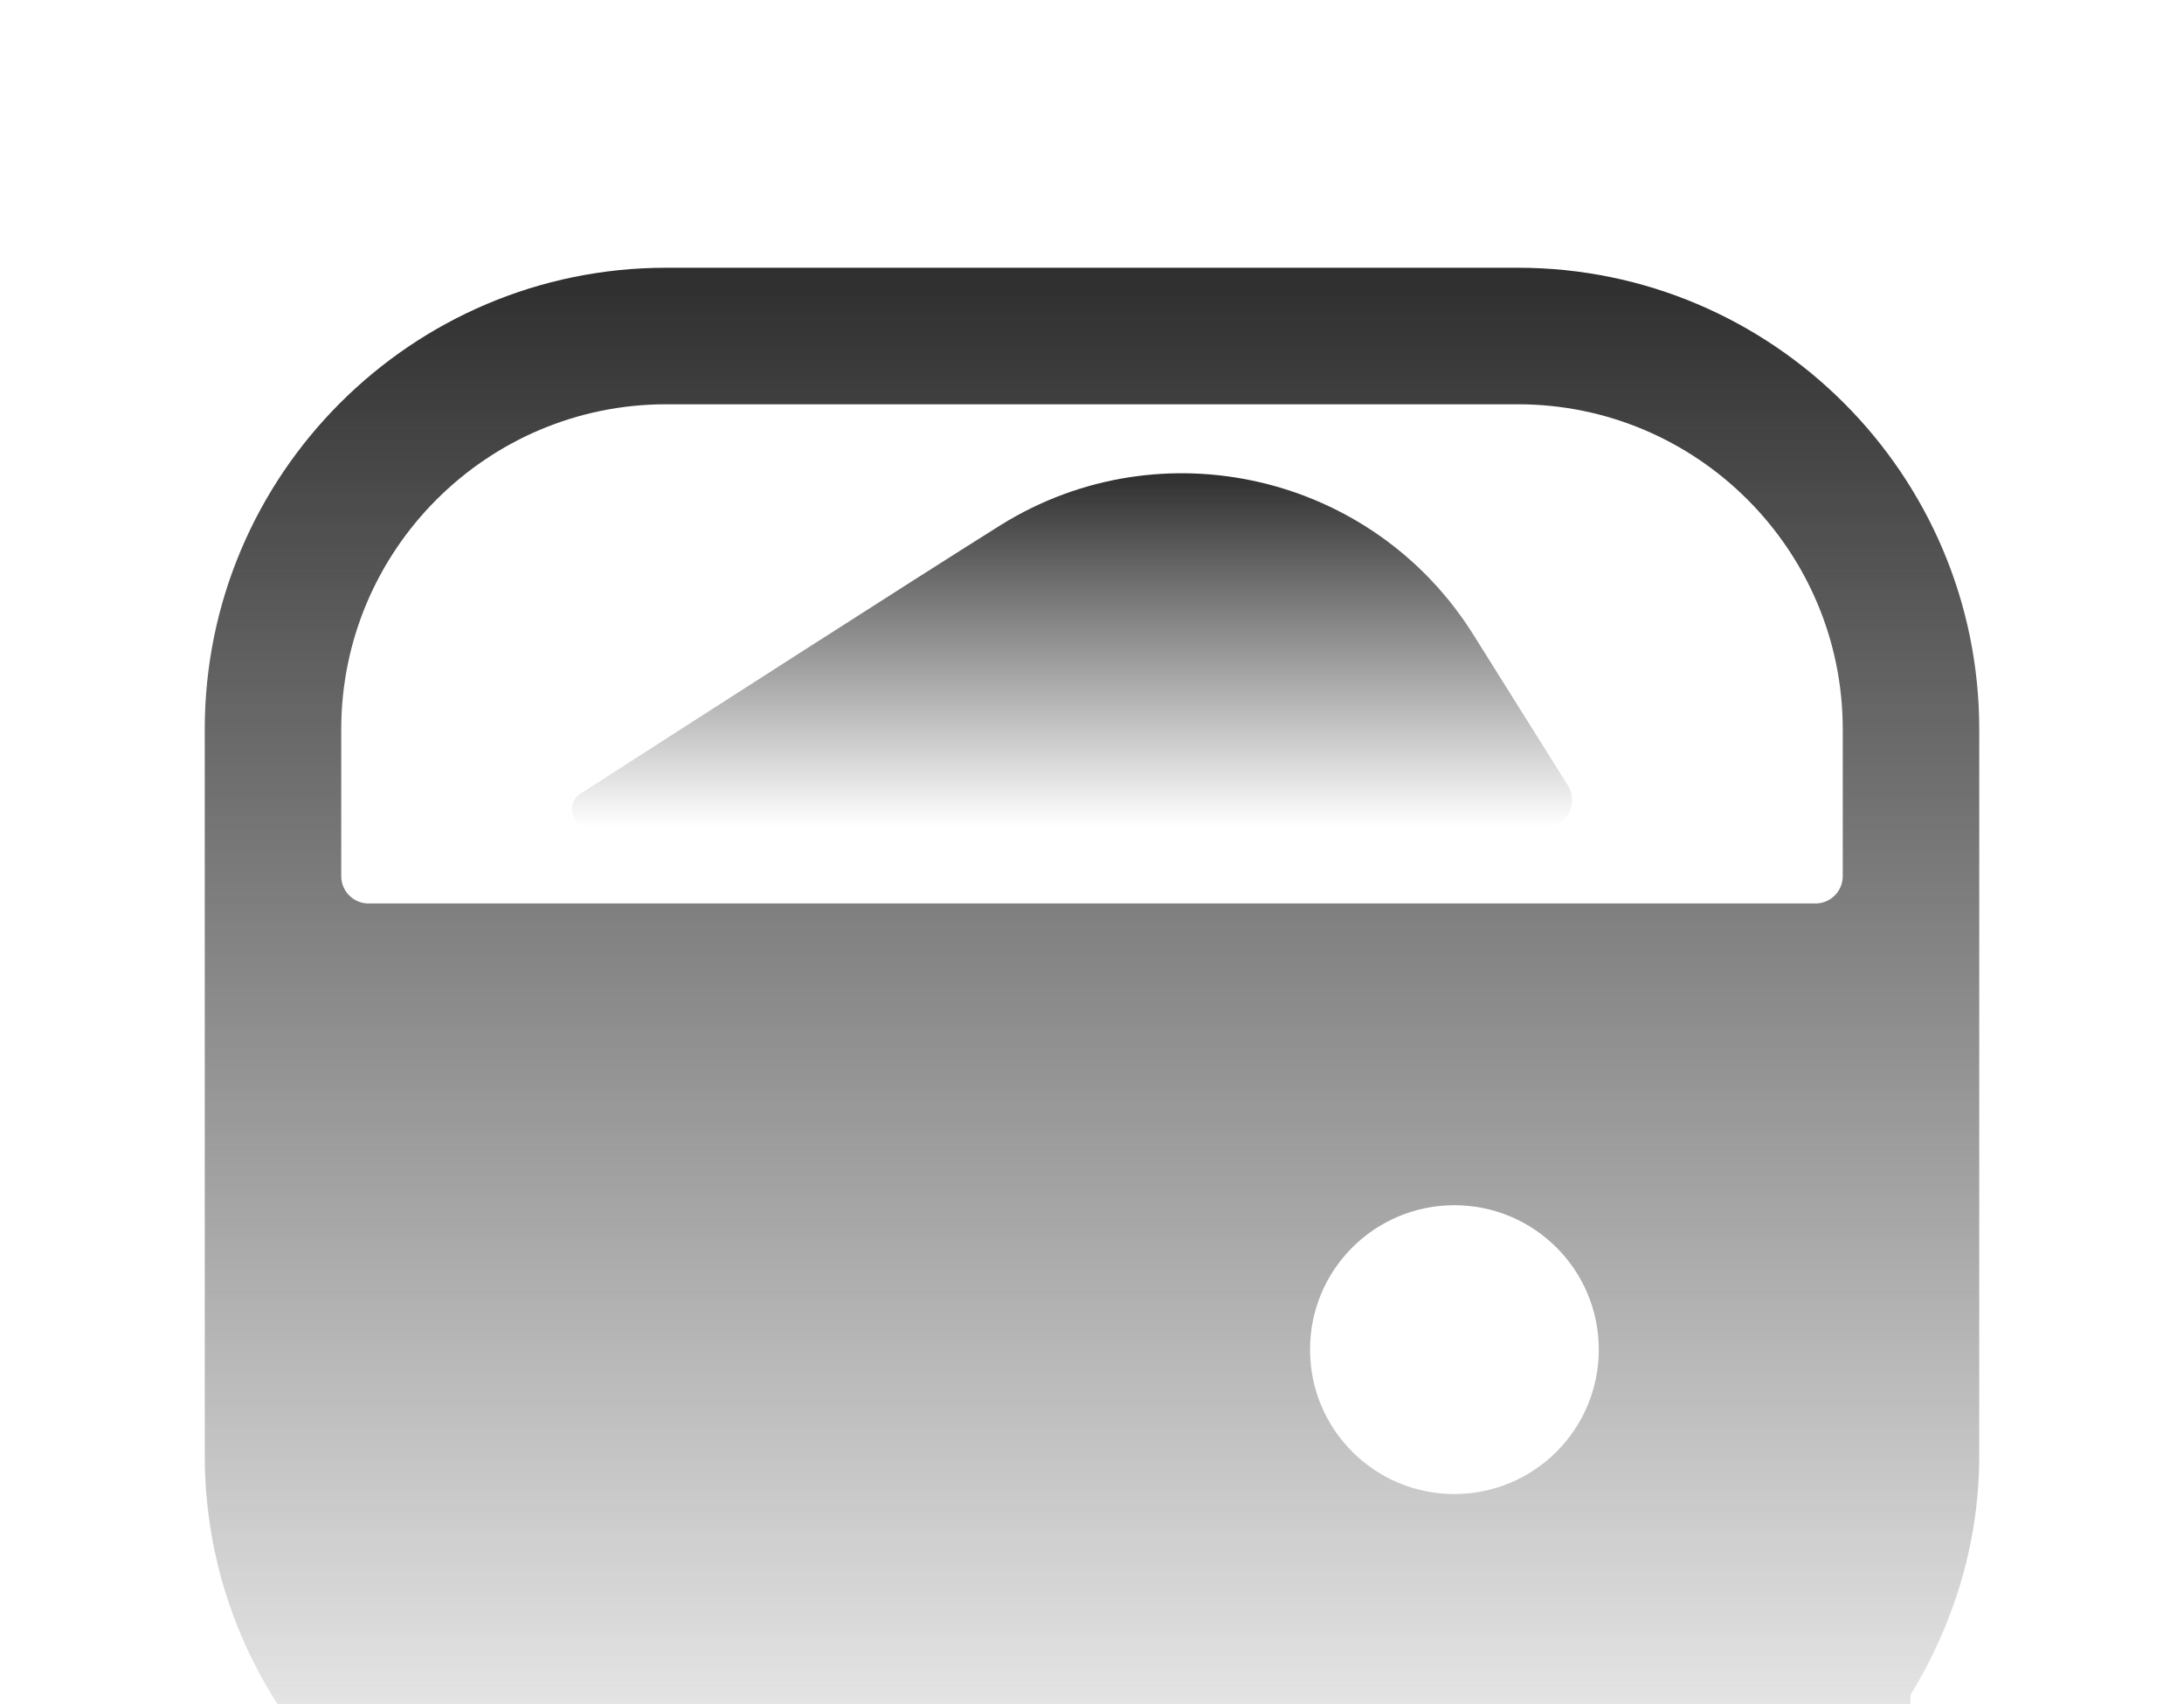 <svg xmlns="http://www.w3.org/2000/svg" width="200" height="156" viewBox="0 0 200 156" fill="none">
    <path fill-rule="evenodd" clip-rule="evenodd"
        d="M168.75 80.212C168.75 81.592 167.631 82.712 166.25 82.712H33.75C32.369 82.712 31.25 81.592 31.25 80.212V66.762C31.25 50.353 44.6 37.012 61 37.012H139C155.4 37.012 168.75 50.353 168.75 66.762V80.212ZM133.183 136.778C125.883 136.778 119.967 130.87 119.967 123.553C119.967 116.245 125.883 110.337 133.183 110.337C140.483 110.337 146.408 116.245 146.408 123.553C146.408 130.87 140.483 136.778 133.183 136.778ZM139 24.512H61C37.7 24.512 18.75 43.462 18.75 66.762V133.262C18.75 156.562 37.7 175.52 61 175.52H139C153.817 175.52 166.825 167.82 174.367 156.245L174.95 155.945V155.178C178.867 148.77 181.25 141.312 181.25 133.262V66.762C181.25 43.462 162.3 24.512 139 24.512Z"
        fill="url(#paint0_linear_1072_5717)" />
    <path fill-rule="evenodd" clip-rule="evenodd"
        d="M91.655 48.06C83.334 53.273 62.541 66.63 53.138 72.678C51.74 73.578 52.391 75.735 54.053 75.735H141.461C143.426 75.735 144.623 73.572 143.578 71.907L134.947 58.144C125.763 43.427 106.372 38.91 91.655 48.06Z"
        fill="url(#paint1_linear_1072_5717)" />
    <defs>
        <linearGradient id="paint0_linear_1072_5717" x1="100" y1="24.512" x2="100" y2="175.52"
            gradientUnits="userSpaceOnUse">
            <stop stop-color="#2F2E2E" />
            <stop offset="1" stop-color="#2F2E2E" stop-opacity="0" />
        </linearGradient>
        <linearGradient id="paint1_linear_1072_5717" x1="98.17" y1="43.327" x2="98.17"
            y2="75.735" gradientUnits="userSpaceOnUse">
            <stop stop-color="#2F2E2E" />
            <stop offset="1" stop-color="#2F2E2E" stop-opacity="0" />
        </linearGradient>
    </defs>
</svg>